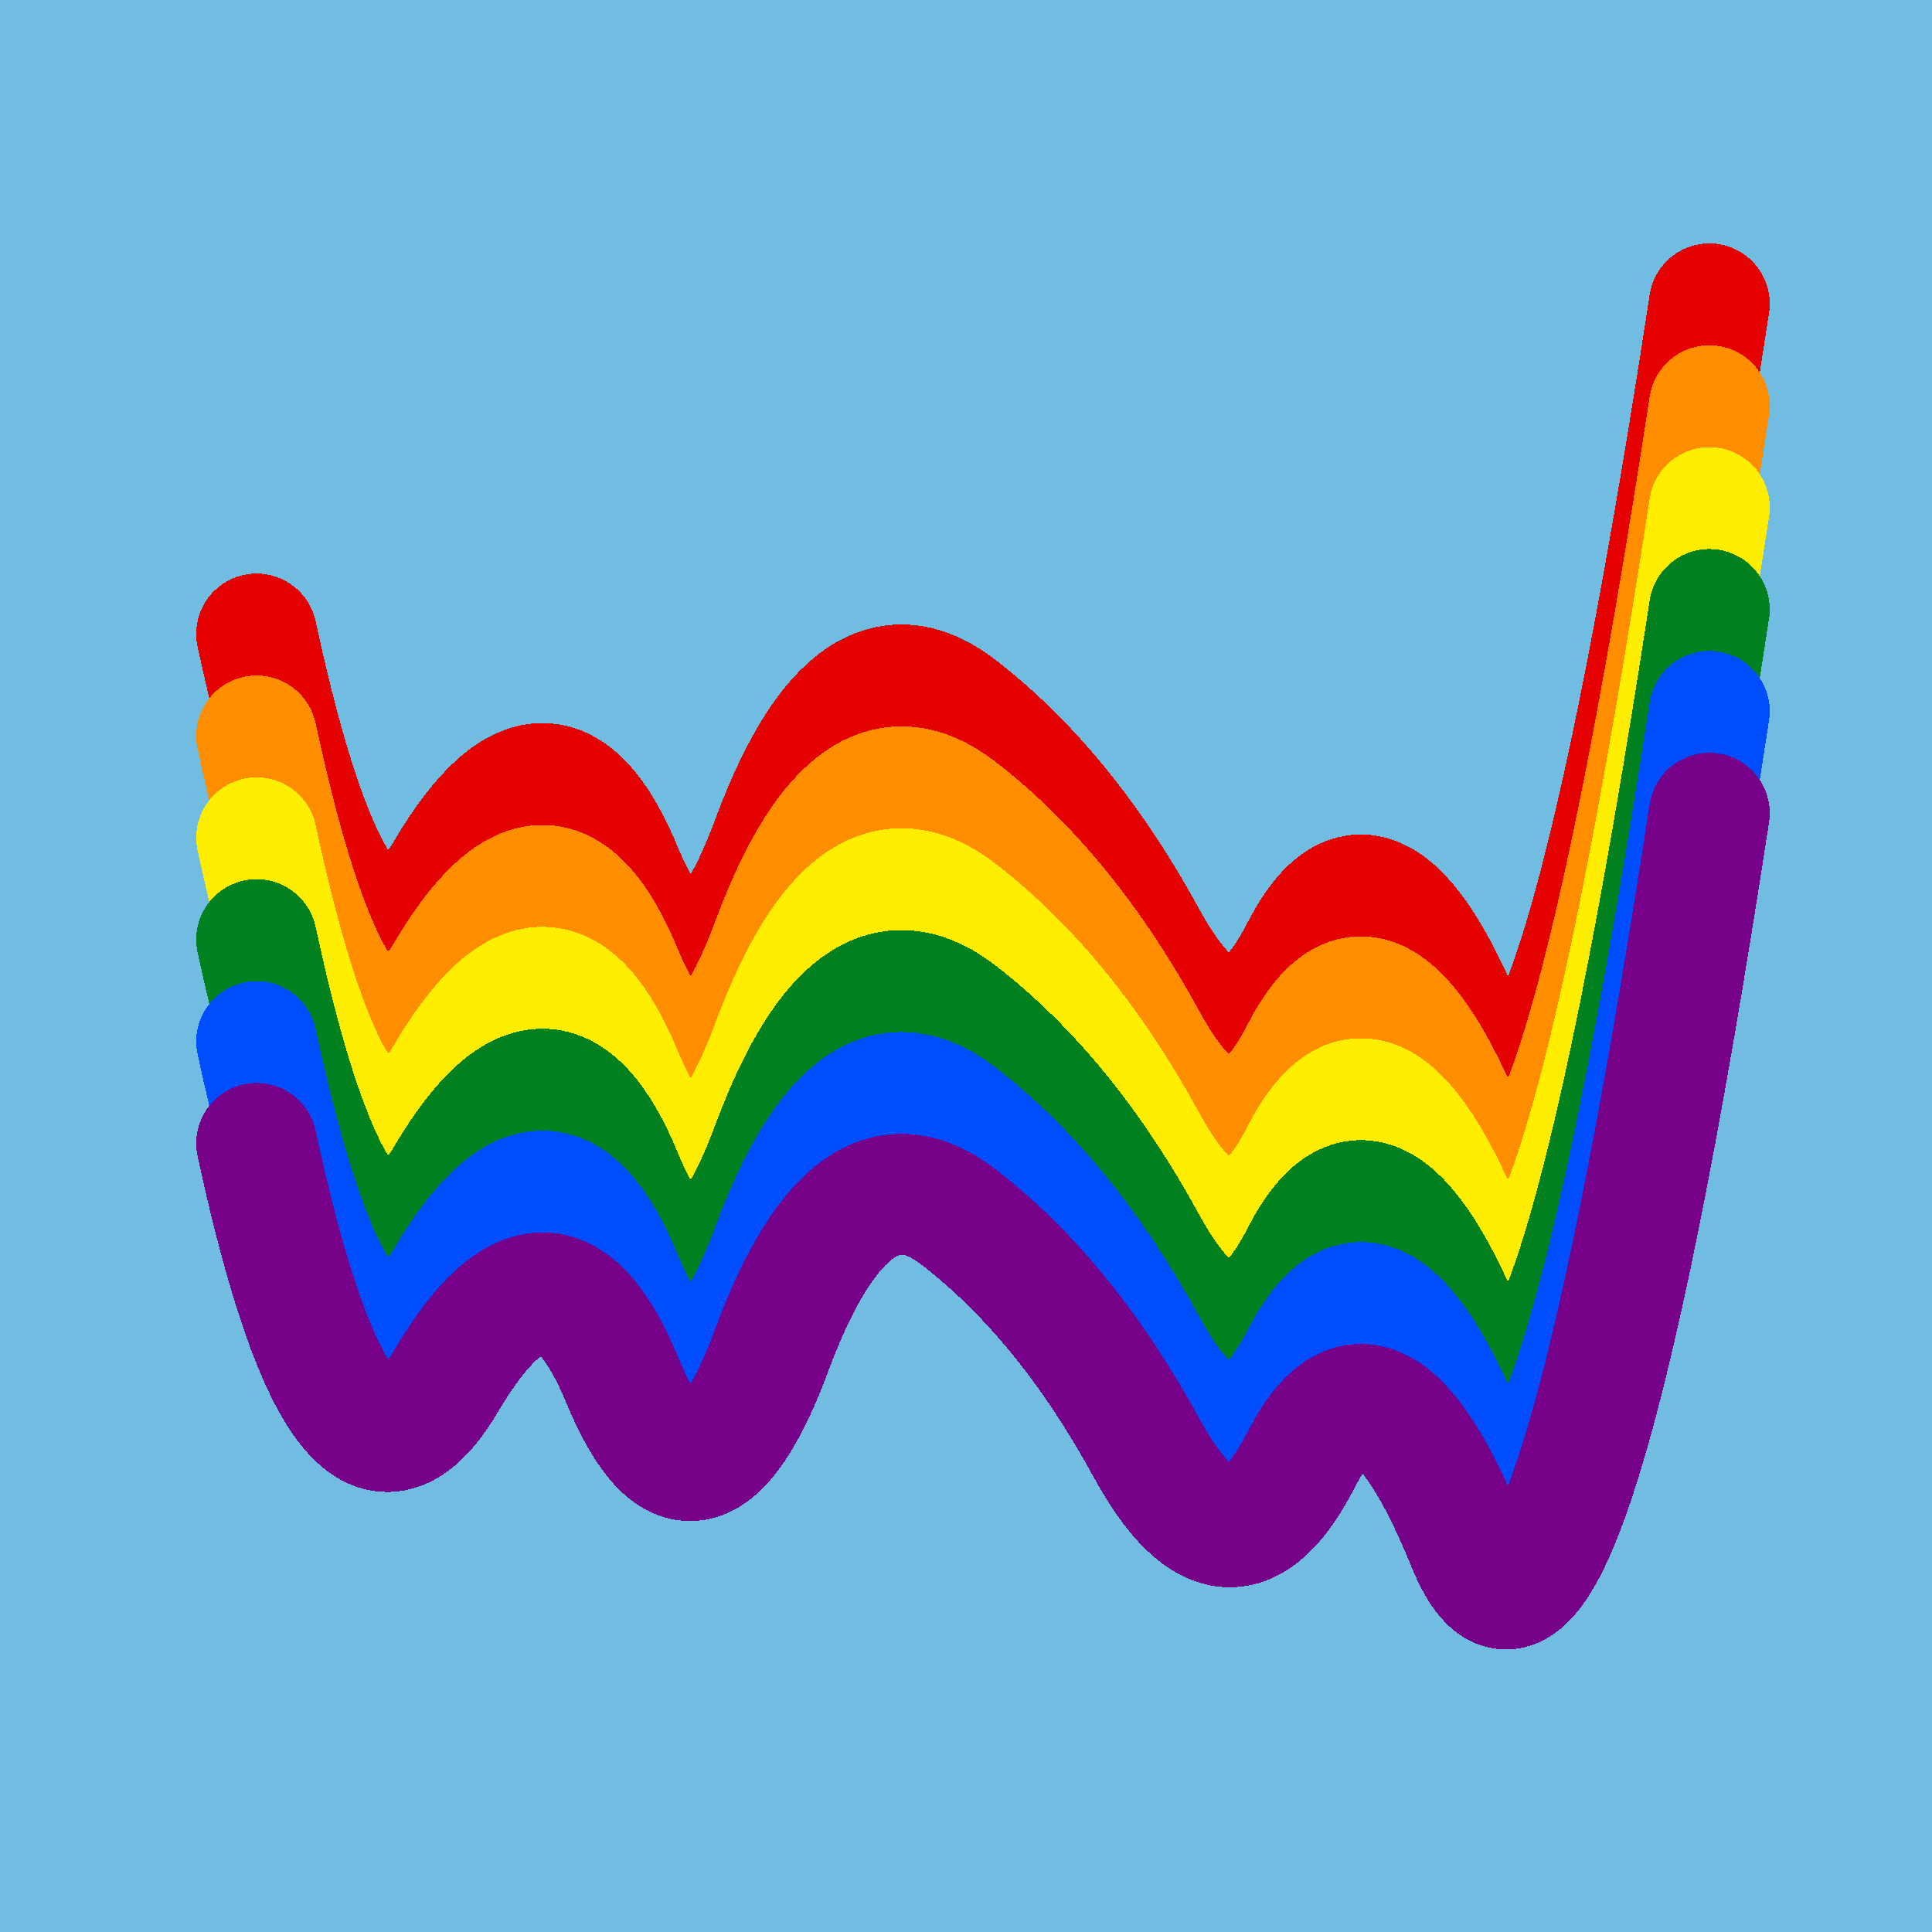 <svg width="1024" height="1024" viewBox="0 0 1024 1024" xmlns="http://www.w3.org/2000/svg" shape-rendering="crispEdges">
<rect width="1024" height="1024" fill="#71BCE1" />
<path d="M136,336 Q183,554,237,461,292,369,330,462,369,555,410,443,452,332,508,375,565,419,608,498,652,578,690,503,729,428,778,549,828,670,906,161" fill="transparent" stroke="#E50000" stroke-width="64" stroke-linecap="round" transform="translate(0,0)"/>
<path d="M136,336 Q183,554,237,461,292,369,330,462,369,555,410,443,452,332,508,375,565,419,608,498,652,578,690,503,729,428,778,549,828,670,906,161" fill="transparent" stroke="#FF8D00" stroke-width="64" stroke-linecap="round" transform="translate(0,54)"/>
<path d="M136,336 Q183,554,237,461,292,369,330,462,369,555,410,443,452,332,508,375,565,419,608,498,652,578,690,503,729,428,778,549,828,670,906,161" fill="transparent" stroke="#FFEE00" stroke-width="64" stroke-linecap="round" transform="translate(0,108)"/>
<path d="M136,336 Q183,554,237,461,292,369,330,462,369,555,410,443,452,332,508,375,565,419,608,498,652,578,690,503,729,428,778,549,828,670,906,161" fill="transparent" stroke="#028121" stroke-width="64" stroke-linecap="round" transform="translate(0,162)"/>
<path d="M136,336 Q183,554,237,461,292,369,330,462,369,555,410,443,452,332,508,375,565,419,608,498,652,578,690,503,729,428,778,549,828,670,906,161" fill="transparent" stroke="#004CFF" stroke-width="64" stroke-linecap="round" transform="translate(0,216)"/>
<path d="M136,336 Q183,554,237,461,292,369,330,462,369,555,410,443,452,332,508,375,565,419,608,498,652,578,690,503,729,428,778,549,828,670,906,161" fill="transparent" stroke="#770088" stroke-width="64" stroke-linecap="round" transform="translate(0,270)"/>
</svg>